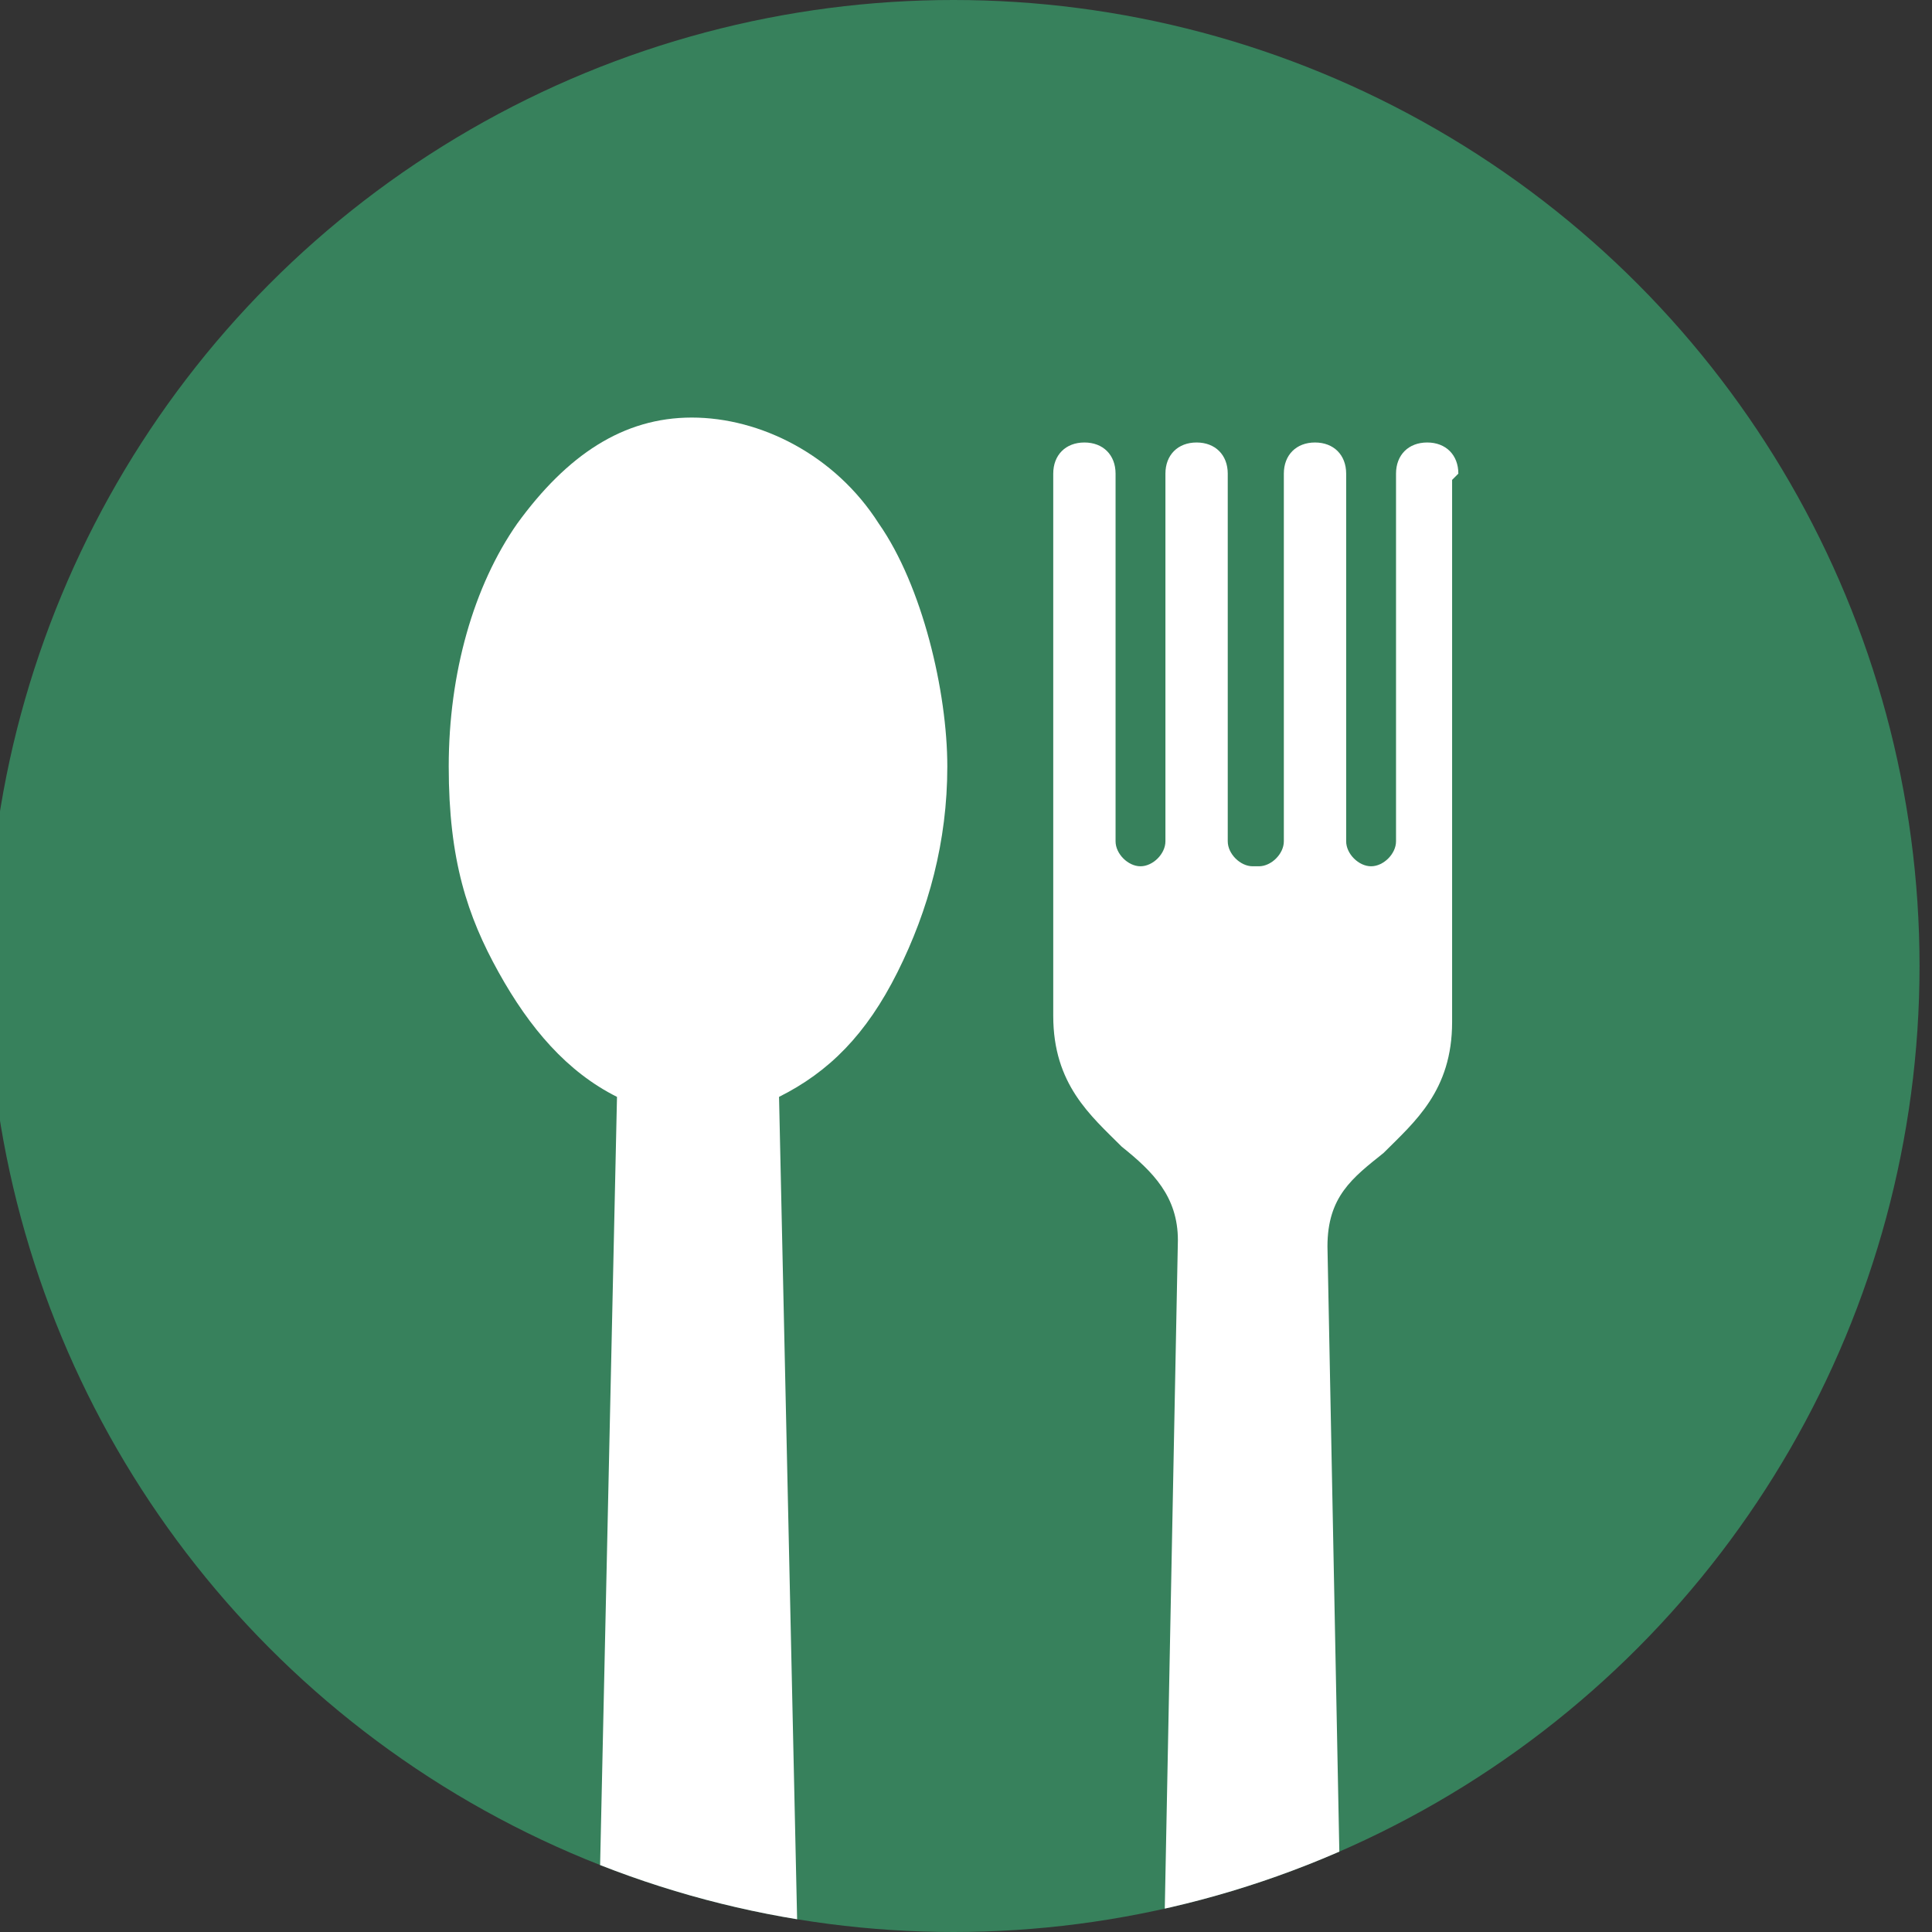 <svg xmlns="http://www.w3.org/2000/svg" xmlns:xlink="http://www.w3.org/1999/xlink" version="1.1" viewBox="0 0 31 31" height="100px" width="100px" transform="rotate(0) scale(1, 1)">
  <rect x="0" y="0" width="31" height="31" fill="#333333" stroke="none"/>
  <defs>
    <style>.cls-1 { }.cls-2 { fill: #37815c; }.cls-3 { fill: #ffffff; }.cls-4 { clip-path: url("#clippath"); }</style>
    <clipPath id="clippath">
      <circle class="cls-1" cx="15.3" cy="15.5" r="15.5"/>
    </clipPath>
  </defs>
  <!-- Generator: Adobe Illustrator 28.6.0, SVG Export Plug-In . SVG Version: 1.2.0 Build 709)  -->
  <g>
    <g id="Layer_1">
      <g id="Layer_1-2">
        <g id="Layer_1-2">
          <g>
            <circle class="cls-2" cx="15.3" cy="15.5" r="15.5"/>
            <g class="cls-4">
              <g>
                <path class="cls-3" d="M14.1,8.4c-.7-1.1-1.9-1.7-3-1.7s-2,.6-2.8,1.7c-.7,1-1.1,2.4-1.1,3.9s.3,2.4.8,3.3c.5.9,1.1,1.6,1.9,2l-.4,18.2c0,.3,0,.6.3.7.1,0,.3.2.5.2h1.8c.2,0,.3,0,.5-.2s.3-.4.3-.7l-.4-18.2c.8-.4,1.4-1,1.9-2s.8-2.1.8-3.3-.4-2.9-1.1-3.9h0Z"/>
                <path class="cls-3" d="M23.4,7.6c0-.3-.2-.5-.5-.5s-.5.2-.5.5v5.9c0,.2-.2.4-.4.4h0c-.2,0-.4-.2-.4-.4v-5.9c0-.3-.2-.5-.5-.5s-.5.2-.5.5v5.9c0,.2-.2.4-.4.4h-.1c-.2,0-.4-.2-.4-.4v-5.9c0-.3-.2-.5-.5-.5s-.5.2-.5.5v5.9c0,.2-.2.4-.4.4h0c-.2,0-.4-.2-.4-.4v-5.9c0-.3-.2-.5-.5-.5s-.5.2-.5.5v8h0v.7c0,1.1.6,1.6,1.1,2.1.5.4.9.8.9,1.5l-.3,15.3c0,.4.1.8.4,1.1s.7.5,1.1.5h0c.4,0,.8-.2,1.1-.4.3-.3.5-.7.4-1.1l-.3-15.3c0-.8.4-1.1.9-1.5.5-.5,1.1-1,1.1-2.1v-.7h0V7.7h0Z"/>
              </g>
            </g>
          </g>
        </g>
      </g>
    </g>
  </g>
</svg>